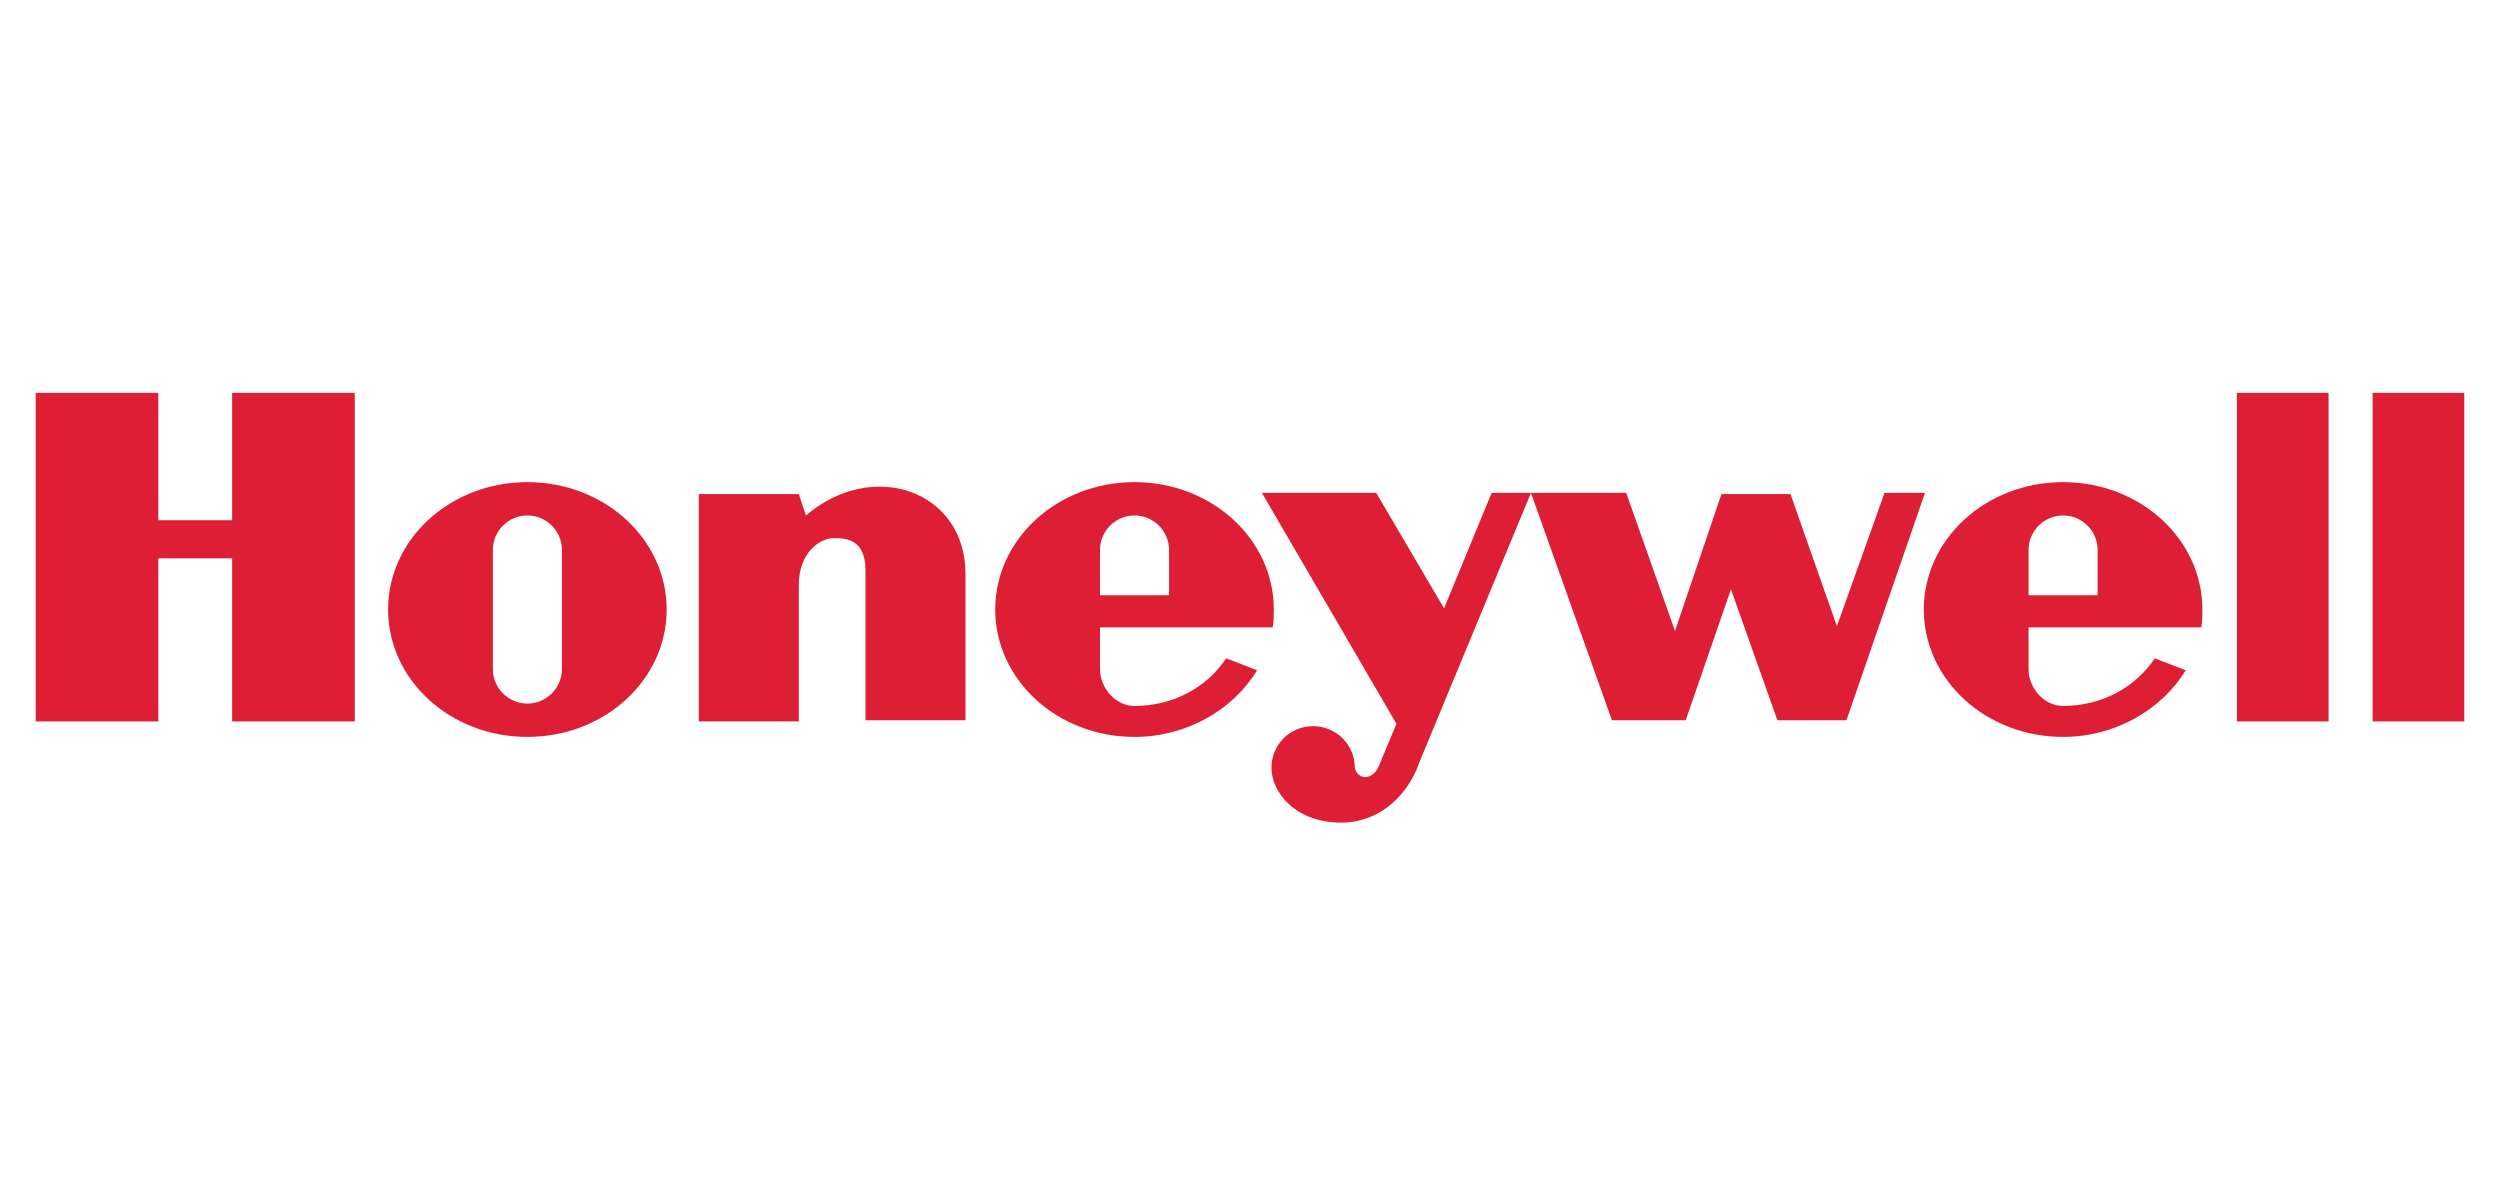 <?xml version="1.0" encoding="utf-8"?>
<!-- Generator: Adobe Illustrator 28.0.0, SVG Export Plug-In . SVG Version: 6.00 Build 0)  -->
<svg version="1.1" id="Layer_2" xmlns="http://www.w3.org/2000/svg" xmlns:xlink="http://www.w3.org/1999/xlink" x="0px" y="0px"
	 viewBox="0 0 210 100" style="enable-background:new 0 0 210 100;" xml:space="preserve">
<style type="text/css">
	.st0{fill-rule:evenodd;clip-rule:evenodd;fill:#DE1E34;}
</style>
<g id="g7">
	<polygon id="polygon9" class="st0" points="187.9,60.6 195.6,60.6 195.6,33 187.9,33 187.9,60.6 	"/>
	<polygon id="polygon11" class="st0" points="207,33 207,60.6 199.3,60.6 199.3,33 207,33 	"/>
	<polygon id="polygon13" class="st0" points="19.5,43.7 13.3,43.7 13.3,33 3,33 3,60.6 13.3,60.6 13.3,46.9 19.5,46.9 19.5,60.6 
		29.8,60.6 29.8,33 19.5,33 19.5,43.7 	"/>
	<path id="path15" class="st0" d="M67.7,43.3l-0.6-1.8h-8.4v19.1h8.4V49.1l0,0c0-2.5,1.6-3.9,3-3.9c1.1,0,2.6,0.2,2.6,2.7l0,0v12.6
		h8.4V48.2l0,0C81.1,41.2,73.3,38.5,67.7,43.3L67.7,43.3L67.7,43.3L67.7,43.3z"/>
	<path id="path17" class="st0" d="M154.3,52.6l-3.9-11.1h-5.8L140.7,53l-4.1-11.6h-8h-0.1h-3.2l-4,9.7l-5.7-9.7h-9.6l11.3,19.4
		l-1.5,3.6l0,0c-0.5,1.1-1.7,1.2-2,0.1c0-2-1.6-3.5-3.5-3.5c-2,0-3.5,1.6-3.5,3.5c0,2.1,2.1,4.7,6.1,4.6c4-0.2,5.8-3.5,6.3-5l0,0
		l9.4-22.7l6.8,19.1h6.2l3.8-11l3.9,11h5.8l6.6-19.1h-3.4L154.3,52.6L154.3,52.6L154.3,52.6z"/>
	<path id="path19" class="st0" d="M44.3,40.5c-6.5,0-11.7,4.8-11.7,10.7c0,5.9,5.2,10.7,11.7,10.7c6.5,0,11.7-4.8,11.7-10.7
		C56,45.3,50.8,40.5,44.3,40.5L44.3,40.5L44.3,40.5L44.3,40.5z M47.2,56.2c0,1.6-1.3,2.9-2.9,2.9c-1.6,0-2.9-1.3-2.9-2.9l0,0v-10
		l0,0c0-1.6,1.3-2.9,2.9-2.9c1.6,0,2.9,1.3,2.9,2.9l0,0V56.2L47.2,56.2L47.2,56.2z"/>
	<path id="path21" class="st0" d="M106.9,52.7c0.1-0.4,0.1-1.1,0.1-1.5c0-5.9-5.2-10.7-11.7-10.7c-6.5,0-11.7,4.8-11.7,10.7
		c0,5.9,5.2,10.7,11.7,10.7c4.4,0,8.3-2.3,10.3-5.6l0,0l-2.6-1l0,0c-1.6,2.4-4.4,4-7.7,4c-1.6,0-2.9-1.5-2.9-3.1l0,0v-3.5
		L106.9,52.7L106.9,52.7L106.9,52.7z M92.4,46.2c0-1.6,1.3-2.9,2.9-2.9c1.6,0,2.9,1.3,2.9,2.9l0,0V50h-5.8V46.2L92.4,46.2L92.4,46.2
		z"/>
	<path id="path23" class="st0" d="M184.9,52.7c0.1-0.4,0.1-1.1,0.1-1.5c0-5.9-5.2-10.7-11.7-10.7c-6.5,0-11.7,4.8-11.7,10.7
		c0,5.9,5.2,10.7,11.7,10.7c4.4,0,8.3-2.3,10.3-5.6l0,0l-2.6-1l0,0c-1.6,2.4-4.4,4-7.7,4c-1.6,0-2.9-1.5-2.9-3.1l0,0v-3.5
		L184.9,52.7L184.9,52.7L184.9,52.7z M170.4,46.2c0-1.6,1.3-2.9,2.9-2.9c1.6,0,2.9,1.3,2.9,2.9l0,0V50h-5.8V46.2L170.4,46.2
		L170.4,46.2z"/>
</g>
</svg>

